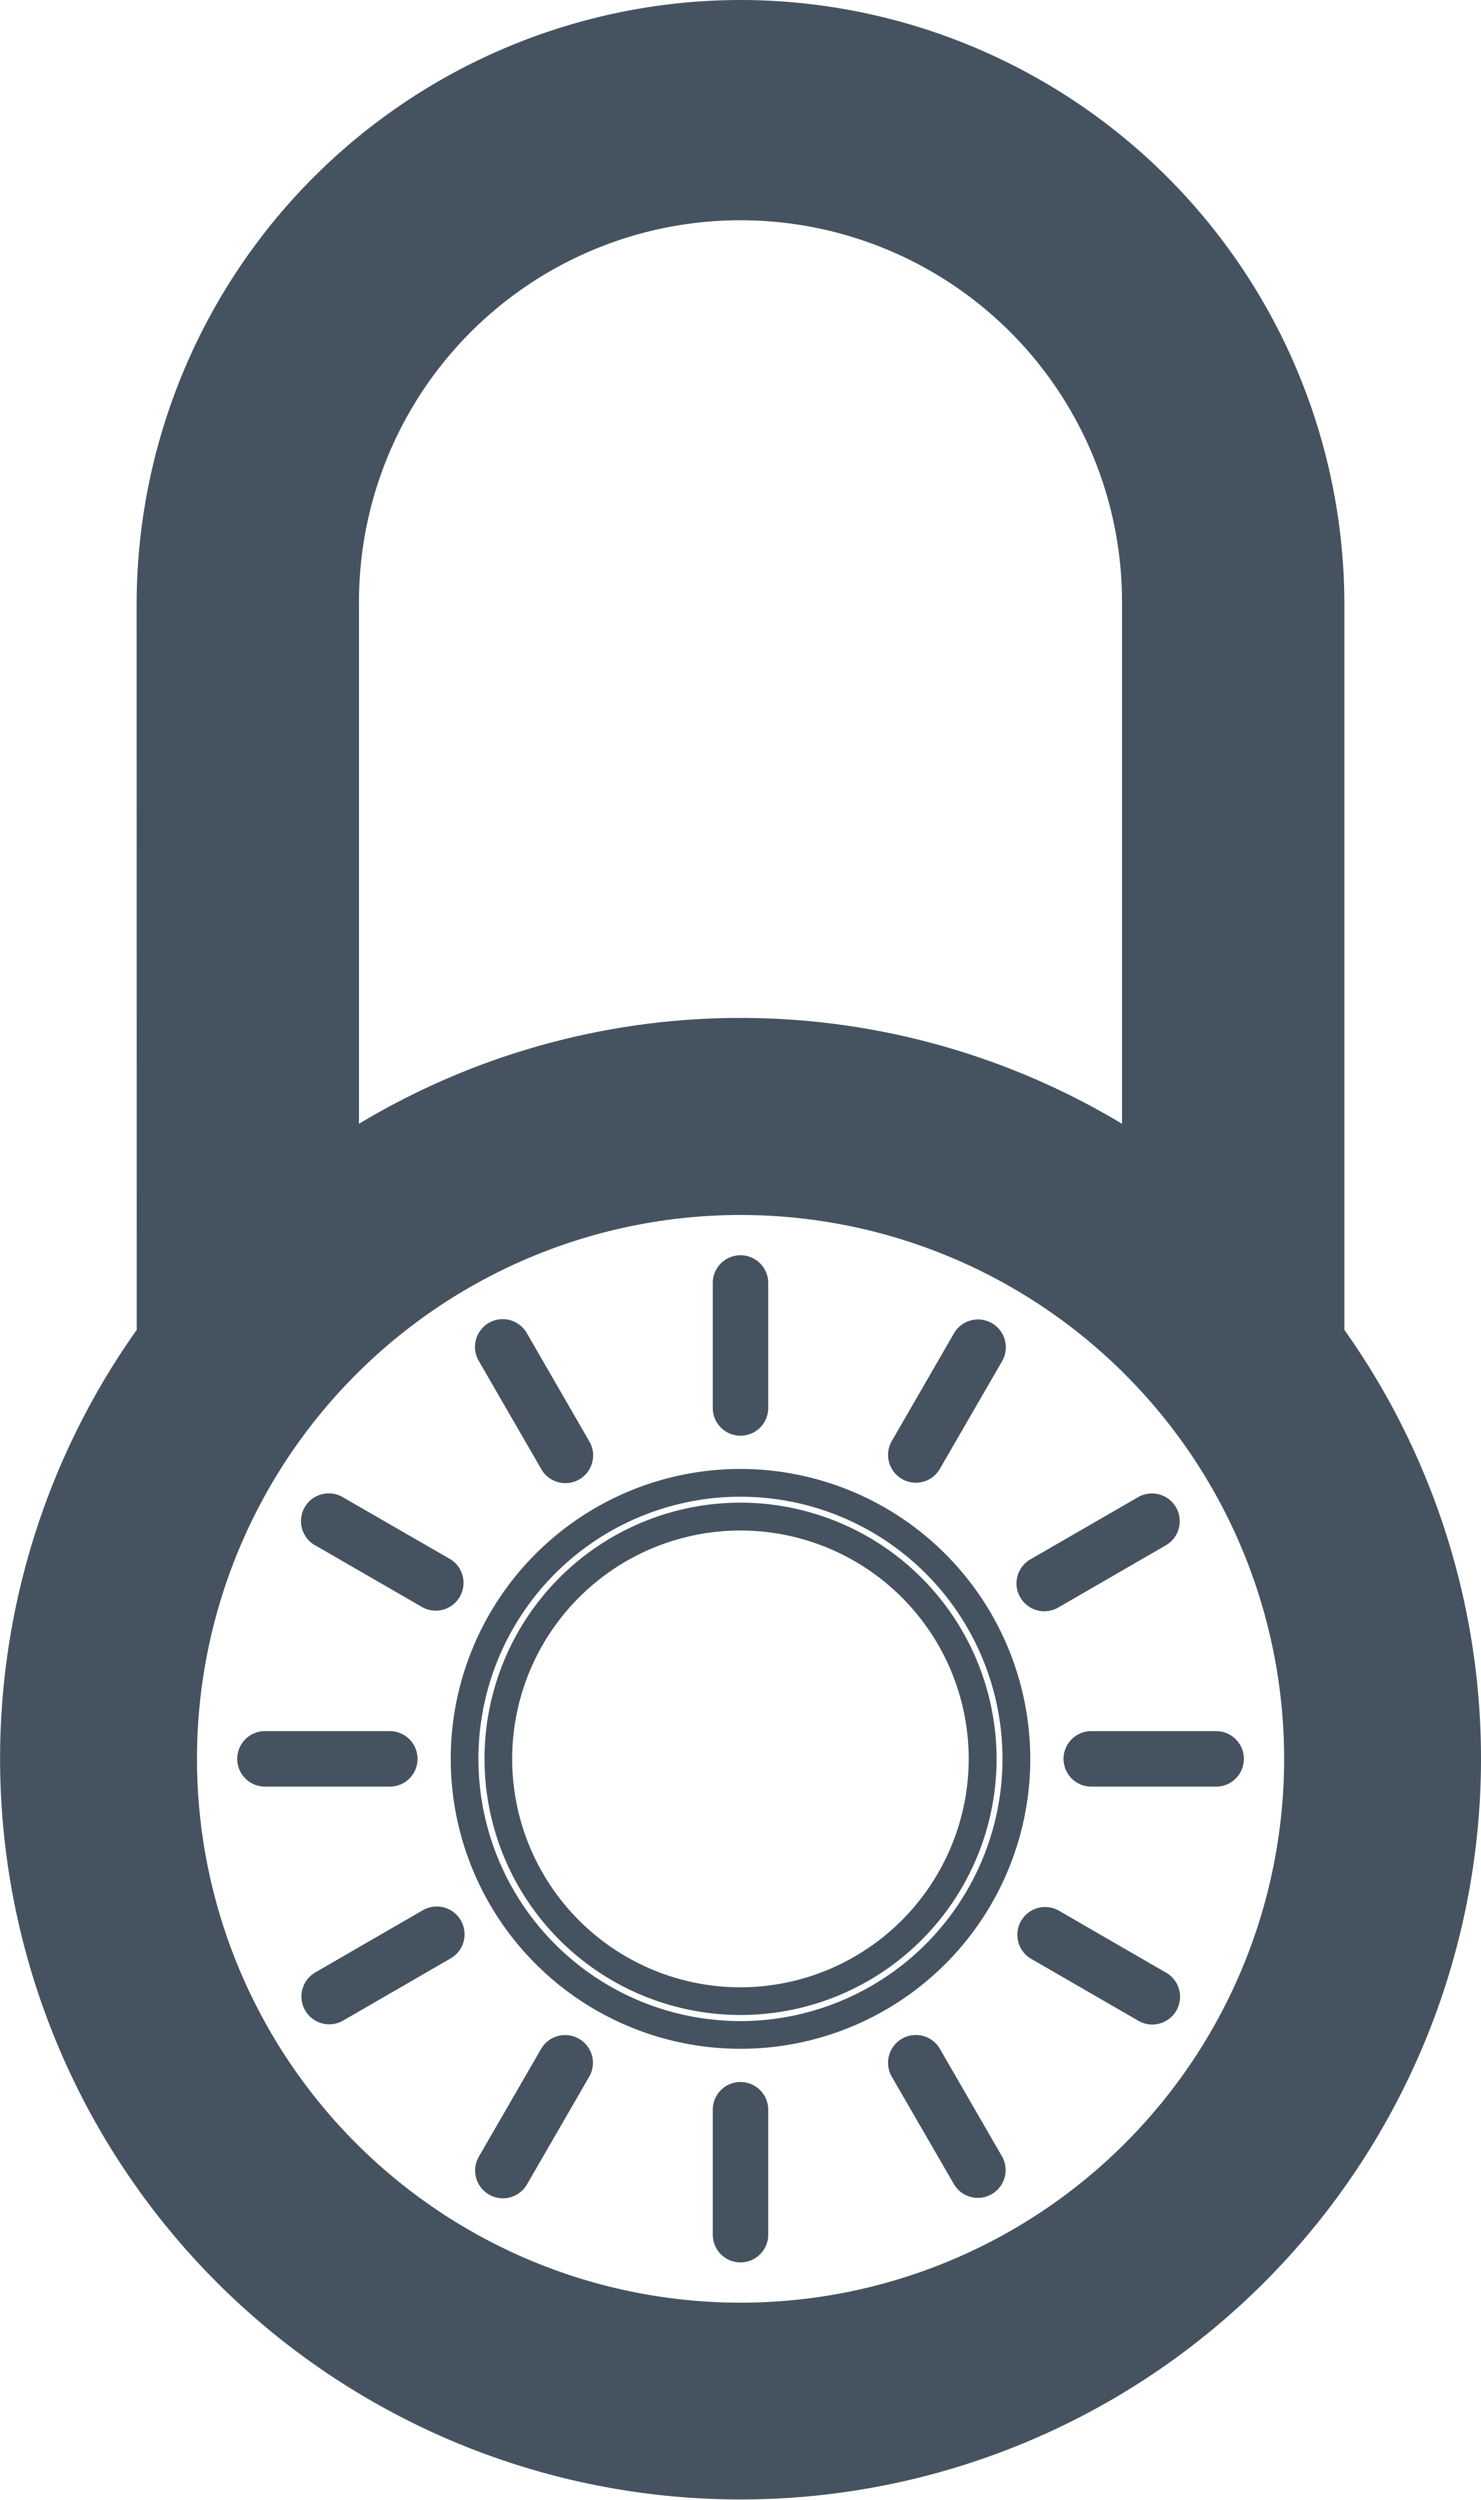 <svg id="Grupo_7393" data-name="Grupo 7393" xmlns="http://www.w3.org/2000/svg" xmlns:xlink="http://www.w3.org/1999/xlink" width="120.503" height="203.293" viewBox="0 0 120.503 203.293">
  <defs>
    <clipPath id="clip-path">
      <rect id="Rectángulo_3006" data-name="Rectángulo 3006" width="120.504" height="203.293" fill="#45525f"/>
    </clipPath>
  </defs>
  <g id="Grupo_7361" data-name="Grupo 7361" clip-path="url(#clip-path)">
    <path id="Trazado_5369" data-name="Trazado 5369" d="M109.387,108.152V49.132A49.183,49.183,0,0,0,60.256,0h-.008A49.188,49.188,0,0,0,11.116,49.132l.008,59.02a60.248,60.248,0,1,0,98.263,0M29.209,49.132a31.043,31.043,0,1,1,62.085,0v42.26a60.272,60.272,0,0,0-62.085,0ZM60.256,187.265a44.228,44.228,0,1,1,44.228-44.22,44.225,44.225,0,0,1-44.228,44.22" fill="#45525f"/>
    <path id="Trazado_5370" data-name="Trazado 5370" d="M28.092,14.691A23.578,23.578,0,1,0,51.666,38.273,23.6,23.6,0,0,0,28.092,14.691m0,44.9A21.321,21.321,0,1,1,49.405,38.273,21.348,21.348,0,0,1,28.092,59.594" transform="translate(32.164 104.772)" fill="#45525f"/>
    <path id="Trazado_5371" data-name="Trazado 5371" d="M25.681,15.028A20.833,20.833,0,1,0,46.515,35.87,20.861,20.861,0,0,0,25.681,15.028m0,39.414A18.573,18.573,0,1,1,44.246,35.87,18.593,18.593,0,0,1,25.681,54.442" transform="translate(34.574 107.175)" fill="#45525f"/>
    <path id="Trazado_5372" data-name="Trazado 5372" d="M9.393,27.2a2.254,2.254,0,0,0,2.252-2.261V14.827a2.257,2.257,0,1,0-4.513,0V24.934A2.256,2.256,0,0,0,9.393,27.2" transform="translate(50.863 89.56)" fill="#45525f"/>
    <path id="Trazado_5373" data-name="Trazado 5373" d="M10.113,25.339a2.257,2.257,0,1,0,3.911-2.252L8.966,14.329a2.259,2.259,0,1,0-3.911,2.261Z" transform="translate(33.912 94.108)" fill="#45525f"/>
    <path id="Trazado_5374" data-name="Trazado 5374" d="M4.148,19.158l8.75,5.05A2.261,2.261,0,0,0,15.166,20.3l-8.758-5.05a2.259,2.259,0,1,0-2.261,3.911" transform="translate(21.5 106.517)" fill="#45525f"/>
    <path id="Trazado_5375" data-name="Trazado 5375" d="M17.015,19.574a2.256,2.256,0,0,0-2.261-2.261H4.647a2.257,2.257,0,1,0,0,4.513H14.754a2.254,2.254,0,0,0,2.261-2.253" transform="translate(16.959 123.471)" fill="#45525f"/>
    <path id="Trazado_5376" data-name="Trazado 5376" d="M12.9,19.367l-8.75,5.058a2.262,2.262,0,0,0,2.261,3.919l8.75-5.058A2.262,2.262,0,0,0,12.9,19.367" transform="translate(21.507 135.981)" fill="#45525f"/>
    <path id="Trazado_5377" data-name="Trazado 5377" d="M13.2,20.656a2.262,2.262,0,0,0-3.09.829l-5.058,8.75A2.259,2.259,0,1,0,8.966,32.5l5.058-8.75a2.249,2.249,0,0,0-.821-3.09" transform="translate(33.912 145.149)" fill="#45525f"/>
    <path id="Trazado_5378" data-name="Trazado 5378" d="M9.393,20.822a2.256,2.256,0,0,0-2.261,2.261V33.19a2.257,2.257,0,1,0,4.513,0V23.083a2.259,2.259,0,0,0-2.252-2.261" transform="translate(50.863 148.496)" fill="#45525f"/>
    <path id="Trazado_5379" data-name="Trazado 5379" d="M13.106,21.485a2.262,2.262,0,1,0-3.919,2.261L14.252,32.5a2.259,2.259,0,0,0,3.911-2.261Z" transform="translate(63.373 145.142)" fill="#45525f"/>
    <path id="Trazado_5380" data-name="Trazado 5380" d="M22.315,24.426l-8.75-5.058A2.261,2.261,0,0,0,11.3,23.279l8.758,5.058a2.259,2.259,0,1,0,2.261-3.911" transform="translate(72.541 135.988)" fill="#45525f"/>
    <path id="Trazado_5381" data-name="Trazado 5381" d="M10.642,19.574A2.254,2.254,0,0,0,12.9,21.826H23.01a2.257,2.257,0,1,0,0-4.513H12.9a2.261,2.261,0,0,0-2.261,2.261" transform="translate(75.895 123.471)" fill="#45525f"/>
    <path id="Trazado_5382" data-name="Trazado 5382" d="M10.475,23.384a2.258,2.258,0,0,0,3.09.829l8.75-5.058a2.26,2.26,0,0,0-2.252-3.92L11.3,20.294a2.258,2.258,0,0,0-.829,3.09" transform="translate(72.541 106.52)" fill="#45525f"/>
    <path id="Trazado_5383" data-name="Trazado 5383" d="M10.016,26.169a2.251,2.251,0,0,0,3.09-.829l5.058-8.75a2.262,2.262,0,0,0-3.919-2.261L9.186,23.087a2.258,2.258,0,0,0,.829,3.082" transform="translate(63.373 94.108)" fill="#45525f"/>
  </g>
</svg>
